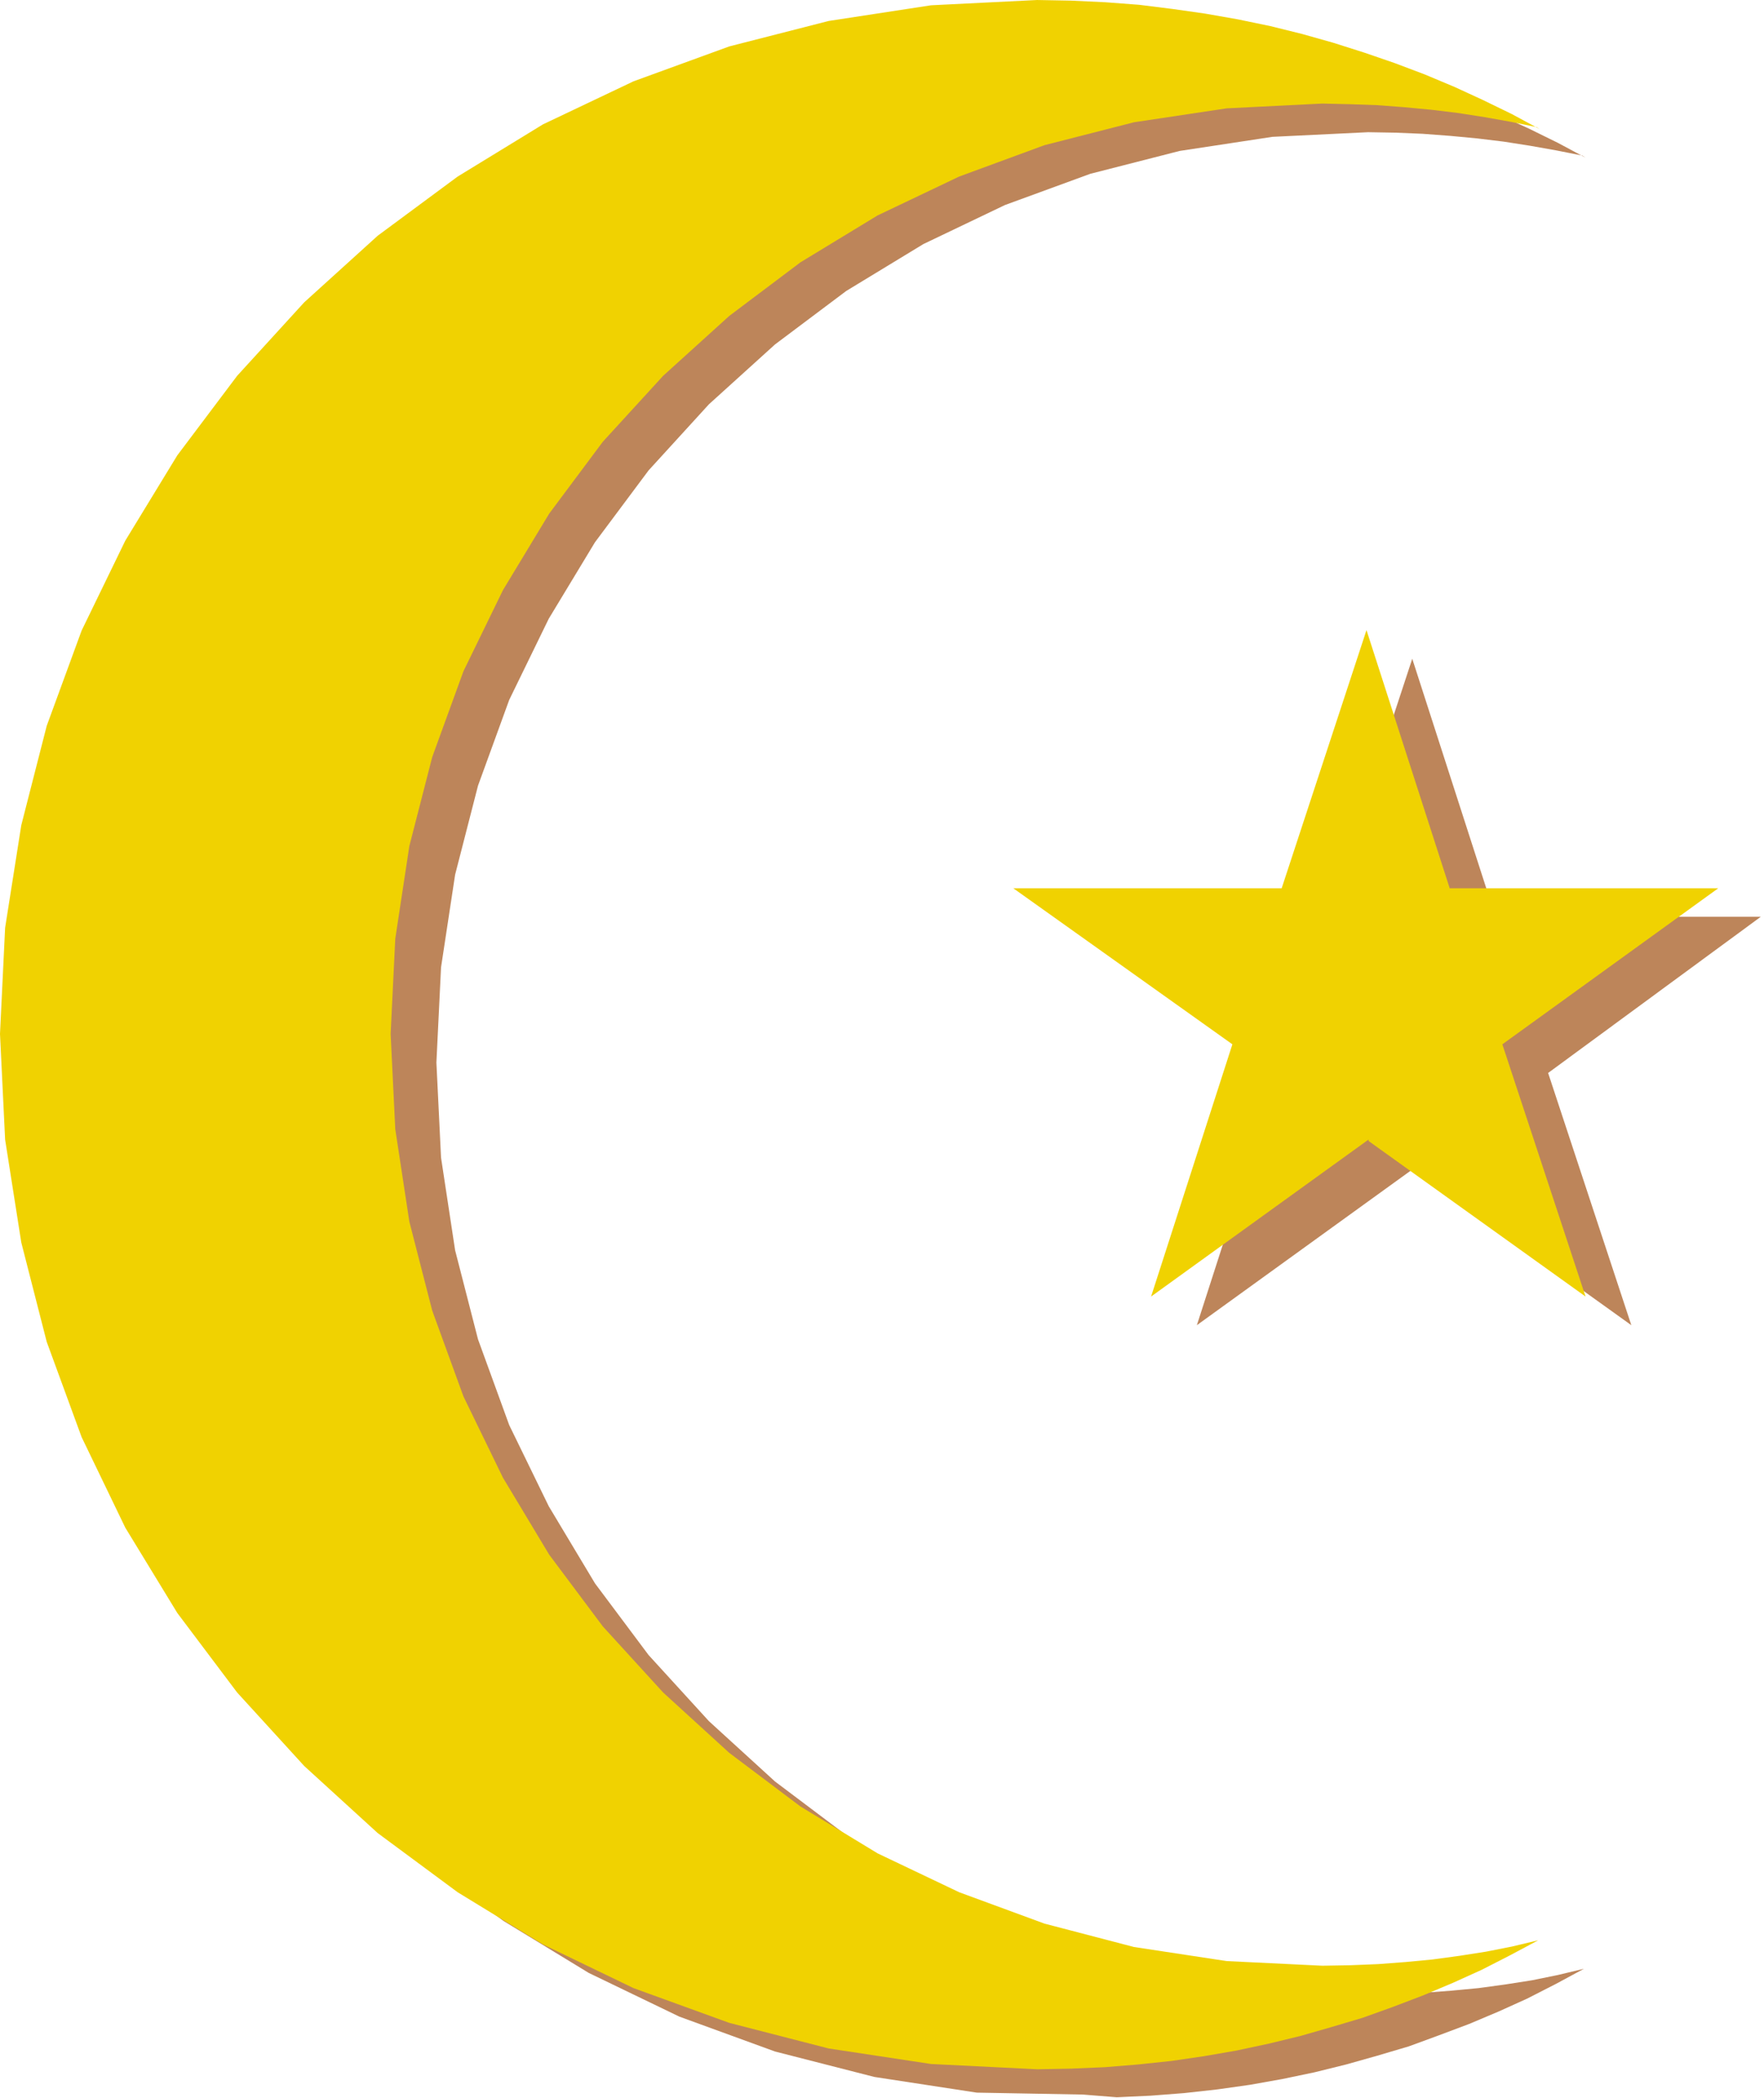 <svg xmlns="http://www.w3.org/2000/svg" width="734.867" height="873.8" fill-rule="evenodd" stroke-linecap="round" preserveAspectRatio="none" viewBox="0 0 11023 13107"><style>.pen1{stroke:none}.brush1{fill:#bd855a}.brush2{fill:#f0d201}</style><path d="m9888 972-162-32-163-29-166-26-165-20-169-16-173-13-169-7-172-3-598 29-579 88-559 143-533 195-510 244-482 293-445 334-413 374-377 413-335 449-289 478-247 507-195 536-143 556-88 579-29 595 29 594 88 579 143 556 195 536 247 507 289 482 335 448 377 413 413 377 445 335 482 292 510 244 533 195 559 147 579 87 598 30 175-4 173-6 172-13 169-16 169-23 166-26 162-33 163-39-176 95-178 91-179 81-185 78-189 71-188 69-196 58-195 55-198 49-201 42-202 36-205 29-208 23-208 16-211 10-211-17-664-12-640-98-621-159-598-218-566-273-533-325-500-370-459-420-419-458-374-497-325-534-273-565-218-595-159-621-101-644-32-659 32-664 101-640 159-621 218-595 273-562 325-533 374-498 419-458 459-416 500-371 533-325 566-270 598-217 621-160 640-97 664-33 214 4 211 9 212 17 208 26 205 29 204 36 202 42 198 49 195 55 195 62 189 65 188 71 186 78 178 81 179 88 176 94-20-13z" class="pen1 brush1"/><path d="m7987 6704-508 1576 1359-982v10l1356 972-520-1576 1329-976H9345l-520-1612-530 1612H6618l1369 976z" class="pen1 brush1"/><path d="m9602 794-162-33-163-29-166-26-165-20-169-16-173-13-169-6-172-4-598 30-579 87-559 143-533 196-510 243-482 293-445 335-413 374-377 412-335 449-289 478-247 507-195 536-143 556-88 579-29 595 29 595 88 578 143 556 195 536 247 508 289 481 335 448 377 413 413 377 445 335 482 293 510 243 533 196 559 146 579 88 598 29 175-3 173-7 172-13 169-16 169-23 166-26 162-32 163-39-176 94-178 91-179 81-185 78-189 72-189 68-195 58-195 56-198 48-201 43-202 35-205 30-208 22-208 17-211 9-212 4-663-33-640-97-621-160-598-217-566-273-533-326-500-370-459-419-419-459-374-497-325-533-273-566-218-595-159-621-101-643-32-660 32-663 101-641 159-621 218-595 273-562 325-533 374-497 419-459 459-416 500-370 533-326 566-269 598-218 621-159 640-98 663-33 215 4 211 10 212 16 208 26 204 29 205 36 202 42 198 49 195 55 195 62 189 65 188 71 186 78 178 82 179 87 176 95-20-13z" class="pen1 brush2"/><path d="m7701 6525-508 1576 1359-981v9l1356 972-520-1576 1349-975H9059l-520-1613-530 1613H6332l1369 975z" class="pen1 brush2"/></svg>
